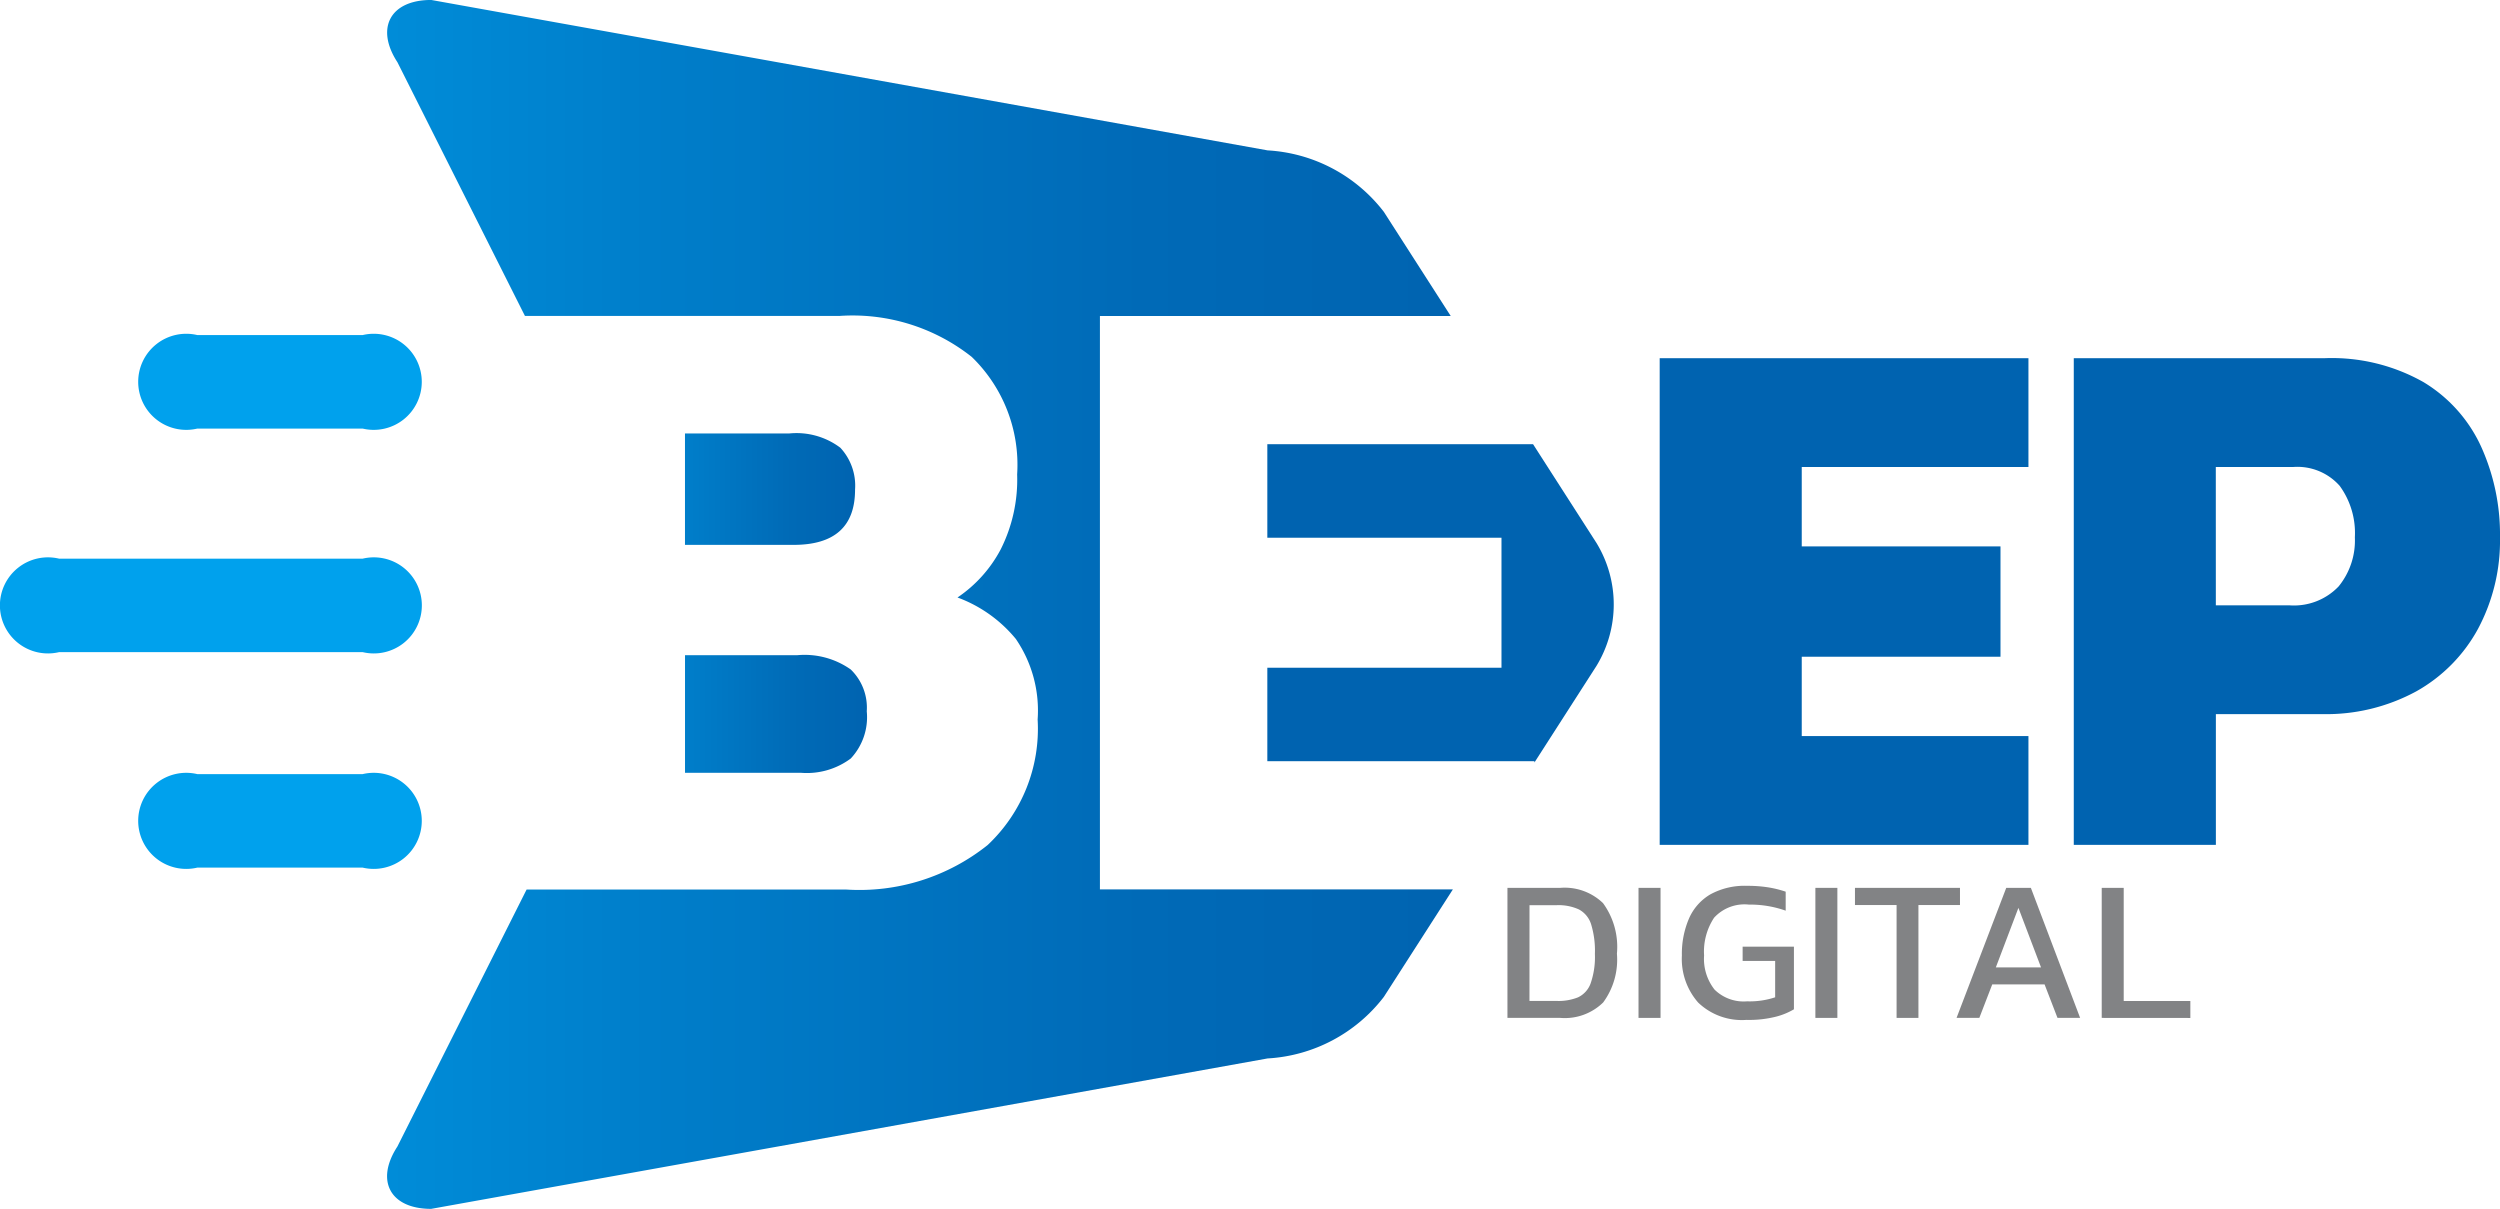 <svg xmlns="http://www.w3.org/2000/svg" xmlns:xlink="http://www.w3.org/1999/xlink" width="70.039" height="33.867" viewBox="0 0 70.039 33.867">
  <defs>
    <linearGradient id="linear-gradient" x1="1.027" y1="0.5" x2="-0.339" y2="0.5" gradientUnits="objectBoundingBox">
      <stop offset="0" stop-color="#0063b0"/>
      <stop offset="0.229" stop-color="#006ab7"/>
      <stop offset="0.567" stop-color="#007eca"/>
      <stop offset="0.971" stop-color="#009eea"/>
      <stop offset="1" stop-color="#00a1ed"/>
    </linearGradient>
    <linearGradient id="linear-gradient-2" x1="1.027" y1="0.5" x2="-0.339" y2="0.5" gradientUnits="objectBoundingBox">
      <stop offset="0" stop-color="#0063b0"/>
      <stop offset="0.294" stop-color="#006ab6"/>
      <stop offset="0.727" stop-color="#007dc9"/>
      <stop offset="1" stop-color="#008ed9"/>
    </linearGradient>
  </defs>
  <g id="Grupo_2481" data-name="Grupo 2481" transform="translate(-82.323 -137.637)">
    <g id="Layer_2" data-name="Layer 2" transform="translate(82.323 147.024)">
      <path id="Caminho_2645" data-name="Caminho 2645" d="M122.612,328.054a1.346,1.346,0,1,1,0,2.62h-4.634a1.346,1.346,0,1,1,0-2.62Z" transform="translate(-112.451 -315.754)" fill="#00a1ed"/>
      <path id="Caminho_2646" data-name="Caminho 2646" d="M122.612,220.054a1.346,1.346,0,1,1,0,2.62h-4.634a1.346,1.346,0,1,1,0-2.62Z" transform="translate(-112.451 -220.054)" fill="#00a1ed"/>
      <path id="Caminho_2647" data-name="Caminho 2647" d="M92.484,275.054a1.346,1.346,0,1,1,0,2.619H83.978a1.346,1.346,0,1,1,0-2.619Z" transform="translate(-82.323 -268.79)" fill="#00a1ed"/>
    </g>
    <g id="Layer_1" data-name="Layer 1" transform="translate(93.169 137.637)">
      <g id="Grupo_622" data-name="Grupo 622" transform="translate(35.651 10.035)">
        <path id="Caminho_2648" data-name="Caminho 2648" d="M490.582,239.38V225.746h10.331v3.049h-6.351v2.223h5.568v3.091h-5.568v2.223h6.351v3.049Z" transform="translate(-490.582 -225.746)" fill="#0063b0"/>
        <path id="Caminho_2649" data-name="Caminho 2649" d="M592.445,239.38V225.746h7.029a5.22,5.22,0,0,1,2.763.667,4.1,4.1,0,0,1,1.62,1.81,5.978,5.978,0,0,1,.529,2.54,5.252,5.252,0,0,1-.614,2.562,4.426,4.426,0,0,1-1.736,1.757,5.284,5.284,0,0,1-2.646.635h-2.964v3.663Zm3.98-6.711h2.053a1.73,1.73,0,0,0,1.387-.529,2.035,2.035,0,0,0,.455-1.376,2.243,2.243,0,0,0-.424-1.44,1.581,1.581,0,0,0-1.313-.529h-2.159Z" transform="translate(-580.844 -225.746)" fill="#0063b0"/>
      </g>
      <path id="Caminho_2650" data-name="Caminho 2650" d="M197.527,162.554V146.49h9.828l-1.873-2.917a4.425,4.425,0,0,0-3.257-1.723l-23.432-4.214c-1.146,0-1.572.786-.946,1.746l3.572,7.107h8.8a5.379,5.379,0,0,1,3.717,1.147,4.207,4.207,0,0,1,1.272,3.293,4.345,4.345,0,0,1-.461,2.1,3.728,3.728,0,0,1-1.21,1.347,3.831,3.831,0,0,1,1.633,1.16,3.549,3.549,0,0,1,.612,2.258,4.47,4.47,0,0,1-1.4,3.517,5.755,5.755,0,0,1-3.966,1.247h-8.951l-3.62,7.2c-.626.96-.2,1.746.946,1.746l23.432-4.214a4.425,4.425,0,0,0,3.257-1.723l1.935-3.013Z" transform="translate(-177.558 -137.637)" fill="url(#linear-gradient)"/>
      <path id="Caminho_2651" data-name="Caminho 2651" d="M250.828,302.109h3.243a2.058,2.058,0,0,0,1.4-.4,1.691,1.691,0,0,0,.449-1.322,1.487,1.487,0,0,0-.449-1.172,2.241,2.241,0,0,0-1.5-.4h-3.143Z" transform="translate(-242.483 -280.459)" fill="url(#linear-gradient-2)"/>
      <path id="Caminho_2652" data-name="Caminho 2652" d="M255.592,245.852a1.56,1.56,0,0,0-.412-1.173,2.041,2.041,0,0,0-1.434-.4h-2.919V247.4h3.043Q255.593,247.4,255.592,245.852Z" transform="translate(-242.483 -232.135)" fill="url(#linear-gradient-2)"/>
      <path id="Caminho_2653" data-name="Caminho 2653" d="M403.289,249.674l-1.776-2.766h-7.445v2.619h6.56v3.642h-6.56v2.619h7.483v.037l1.738-2.706A3.308,3.308,0,0,0,403.289,249.674Z" transform="translate(-369.409 -234.463)" fill="#0063b0"/>
      <g id="Grupo_623" data-name="Grupo 623" transform="translate(31.386 24.817)">
        <path id="Caminho_2654" data-name="Caminho 2654" d="M453.137,359.673V356.03h1.477a1.548,1.548,0,0,1,1.2.427,2.079,2.079,0,0,1,.39,1.417,2.022,2.022,0,0,1-.385,1.366,1.533,1.533,0,0,1-1.2.433Zm.617-.475h.764a1.475,1.475,0,0,0,.594-.1.69.69,0,0,0,.356-.393,2.25,2.25,0,0,0,.119-.826,2.527,2.527,0,0,0-.107-.832.712.712,0,0,0-.342-.413,1.378,1.378,0,0,0-.619-.119h-.764Z" transform="translate(-453.137 -355.973)" fill="#828385"/>
        <path id="Caminho_2655" data-name="Caminho 2655" d="M485.375,359.673V356.03h.617v3.643Z" transform="translate(-481.703 -355.973)" fill="#828385"/>
        <path id="Caminho_2656" data-name="Caminho 2656" d="M497.864,359.29a1.768,1.768,0,0,1-1.355-.486,1.852,1.852,0,0,1-.456-1.318,2.5,2.5,0,0,1,.2-1.038,1.458,1.458,0,0,1,.6-.676,2,2,0,0,1,1.027-.238,3.682,3.682,0,0,1,.586.042,3,3,0,0,1,.495.122v.532a2.975,2.975,0,0,0-1.03-.17,1.154,1.154,0,0,0-.976.368,1.719,1.719,0,0,0-.28,1.058,1.388,1.388,0,0,0,.294.956,1.163,1.163,0,0,0,.911.328,2.27,2.27,0,0,0,.786-.113v-1.018h-.911v-.4h1.437v1.754a1.927,1.927,0,0,1-.5.206A3.074,3.074,0,0,1,497.864,359.29Z" transform="translate(-491.166 -355.534)" fill="#828385"/>
        <path id="Caminho_2657" data-name="Caminho 2657" d="M528.889,359.673V356.03h.616v3.643Z" transform="translate(-520.262 -355.973)" fill="#828385"/>
        <path id="Caminho_2658" data-name="Caminho 2658" d="M539.788,359.673v-3.162h-1.166v-.481h2.942v.481H540.4v3.162Z" transform="translate(-528.886 -355.973)" fill="#828385"/>
        <path id="Caminho_2659" data-name="Caminho 2659" d="M563.608,359.673,565,356.03h.69l1.38,3.643h-.634l-.362-.939h-1.466l-.362.939Zm1.1-1.414h1.267l-.634-1.669Z" transform="translate(-551.026 -355.973)" fill="#828385"/>
        <path id="Caminho_2660" data-name="Caminho 2660" d="M599.325,359.673V356.03h.616V359.2h1.867v.475Z" transform="translate(-582.676 -355.973)" fill="#828385"/>
      </g>
    </g>
  </g>
</svg>
